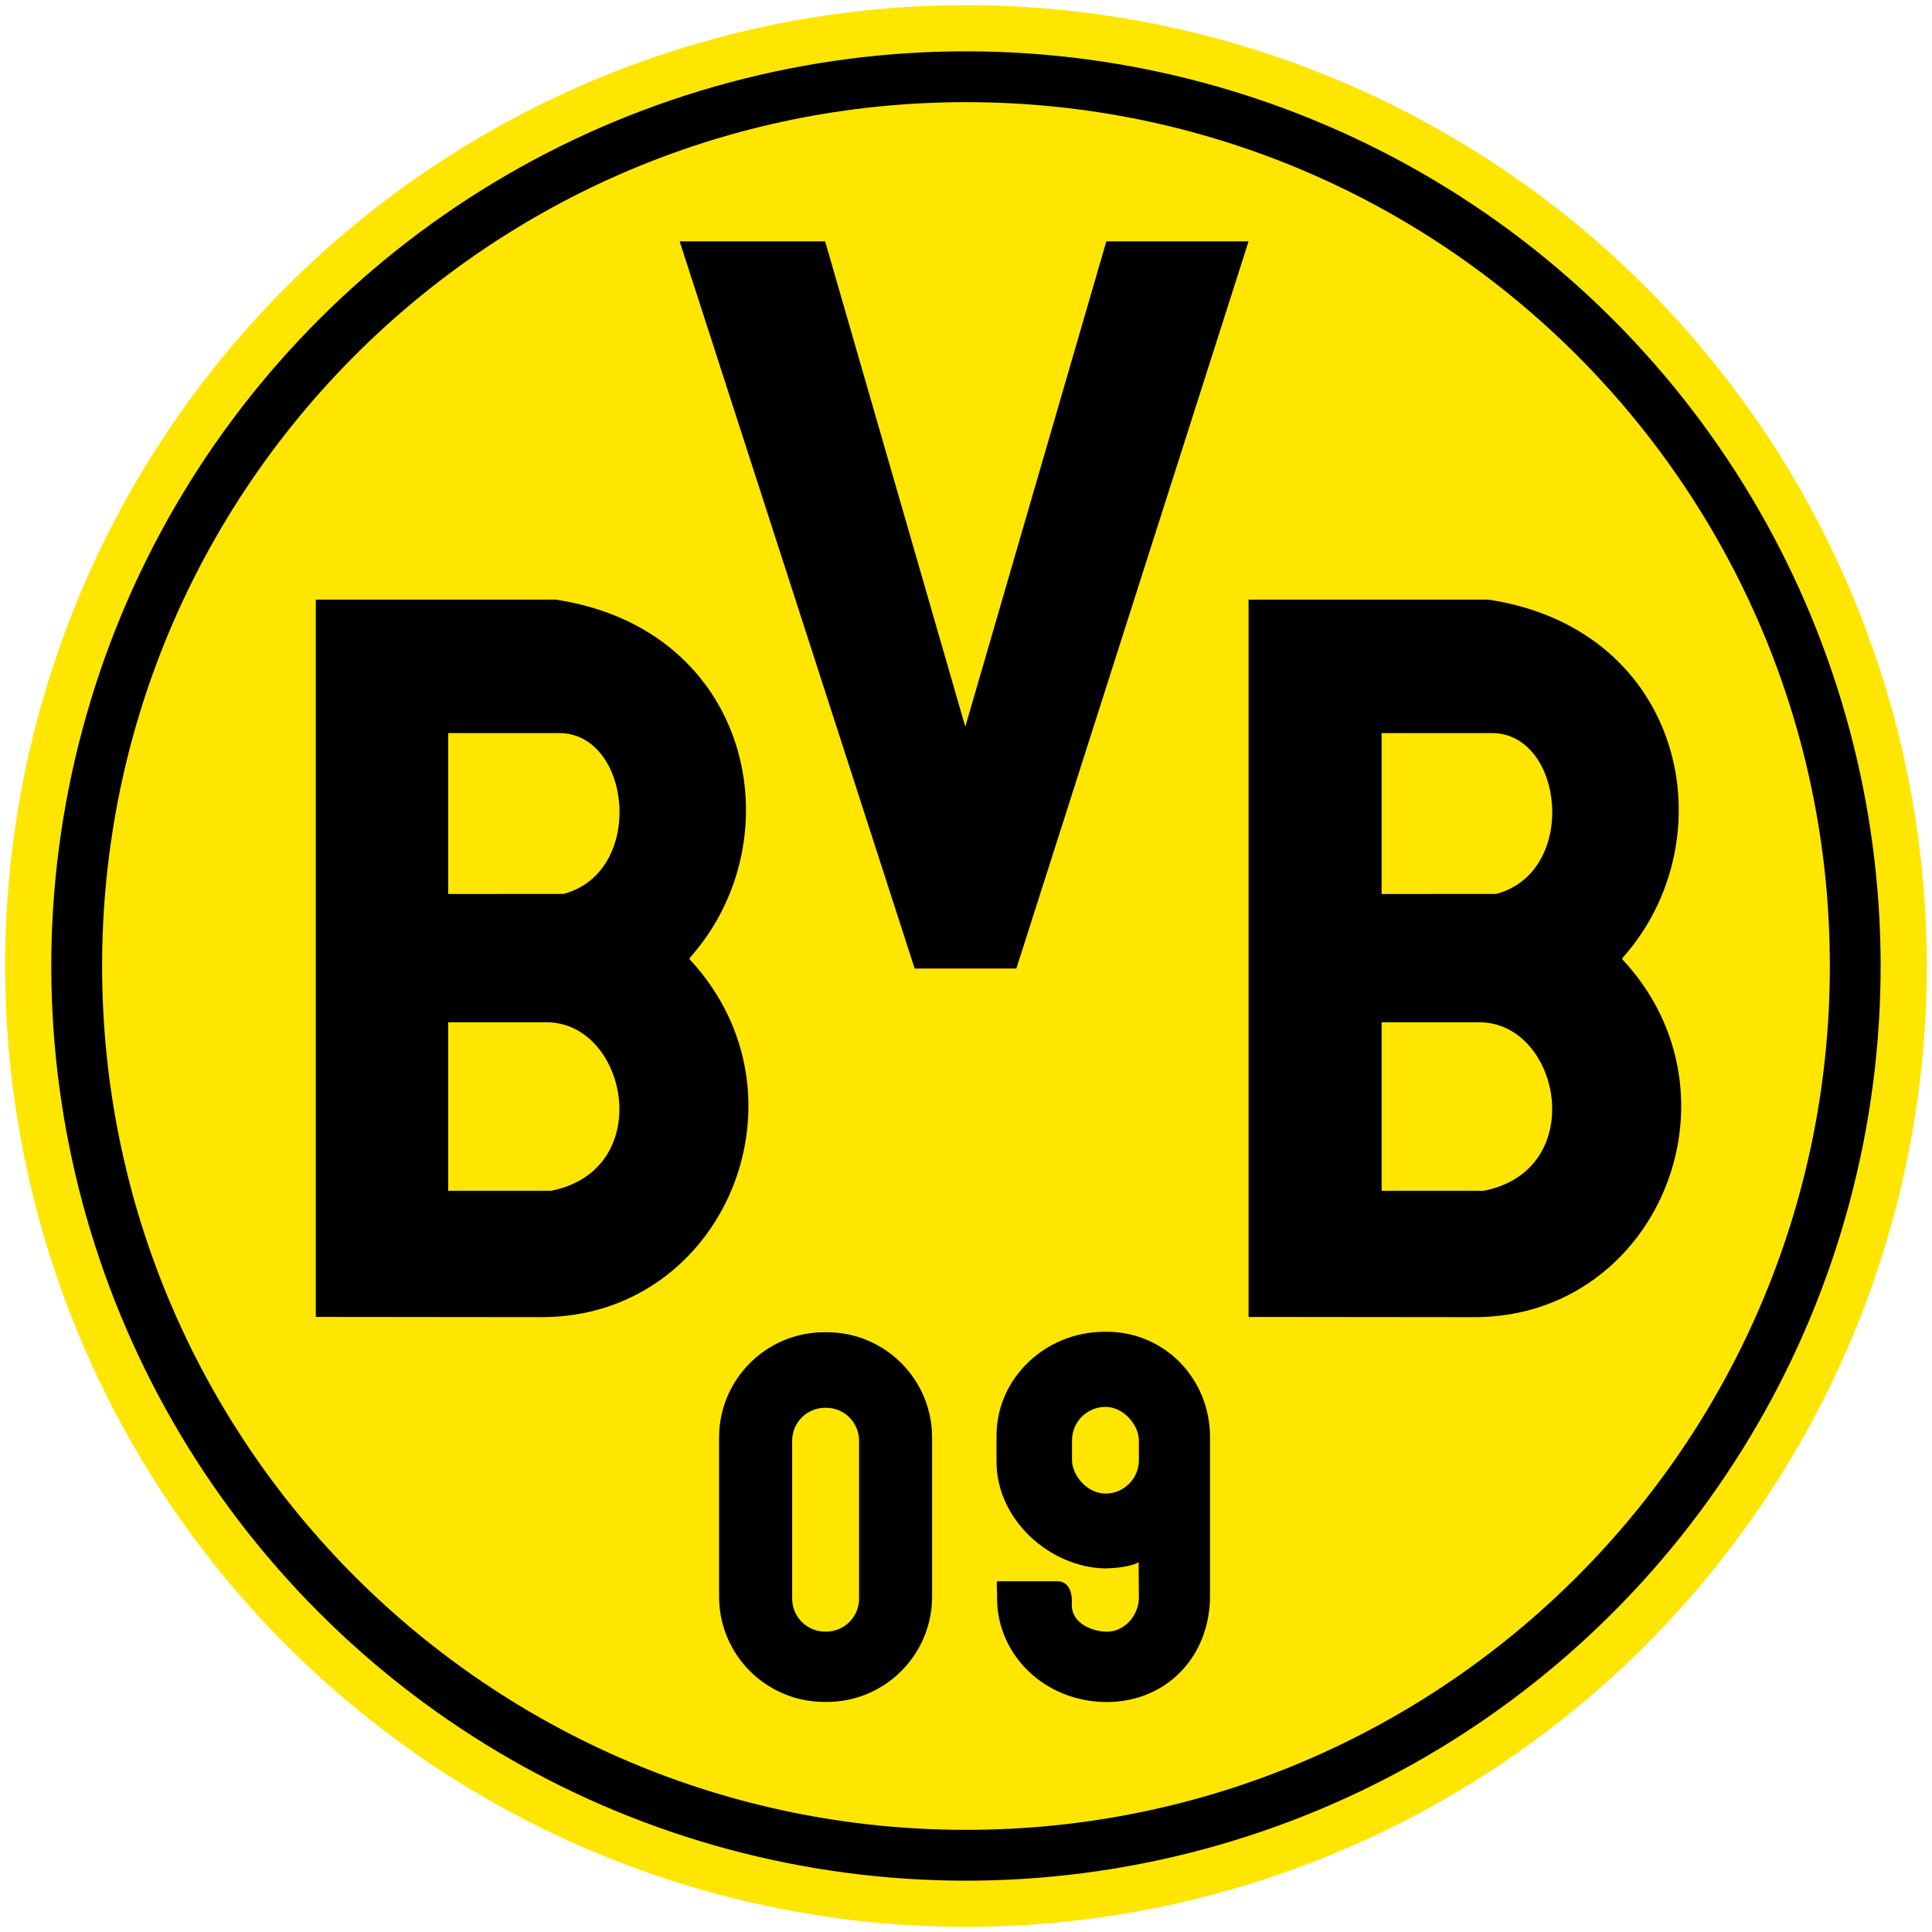<?xml version="1.0" encoding="UTF-8"?>
<svg width="250px" height="250px" viewBox="0 0 250 250" version="1.1" xmlns="http://www.w3.org/2000/svg" xmlns:xlink="http://www.w3.org/1999/xlink">
    <title>Bundesliga/Borussia Dortmund</title>
    <g id="Bundesliga/Borussia-Dortmund" stroke="none" stroke-width="1" fill="none" fill-rule="evenodd">
        <g id="DFL-CLU-000007" transform="translate(-51, -51)">
            <rect id="Rectangle" x="0" y="0" width="352" height="352"></rect>
            <g id="Group" transform="translate(0.165, 0.17)" fill-rule="nonzero">
                <circle id="b" fill="#FFE600" transform="translate(175.83, 175.83) rotate(-45) translate(-175.83, -175.83) " cx="175.83" cy="175.83" r="124.331"></circle>
                <circle id="Oval" fill="#000000" transform="translate(175.83, 175.83) rotate(-45) translate(-175.83, -175.83) " cx="175.83" cy="175.83" r="118.356"></circle>
                <path d="M64.048,175.83 C64.048,114.094 114.098,64.048 175.835,64.048 C237.571,64.048 287.617,114.094 287.617,175.83 C287.617,237.567 237.567,287.612 175.835,287.612 C114.103,287.612 64.048,237.567 64.048,175.83 Z" id="Path" fill="#FFE600"></path>
                <path d="M194.126,271.077 C185.87,271.077 179.86,264.83 179.86,257.693 C179.86,256.652 179.786,256.19 179.835,255.441 L187.621,255.441 C189.876,255.441 189.517,258.497 189.517,258.497 C189.517,260.851 192.059,261.915 193.976,261.968 C196.308,262.031 198.206,259.884 198.206,257.547 L198.173,252.988 C196.684,253.798 193.73,253.781 193.73,253.781 C186.674,253.588 179.783,247.501 179.783,239.966 L179.783,236.615 C179.783,229.086 186.204,223.162 193.73,223.162 L194.04,223.162 C201.566,223.162 207.41,229.26 207.41,236.786 L207.41,257.337 C207.41,265.073 201.925,270.997 194.125,271.077 L194.126,271.077 Z" id="Path" fill="#000000"></path>
                <rect id="Rectangle" fill="#FFE600" x="189.554" y="232.881" width="8.651" height="11.218" rx="4.325"></rect>
                <path d="M108.831,204.914 L108.831,183.109 L121.541,183.109 C132.06,183.109 135.815,202.21 122.143,204.914 L108.831,204.914 L108.831,204.914 Z M108.831,166.509 L108.831,145.69 L123.199,145.69 C132.515,145.69 134.428,163.649 123.751,166.504 L108.831,166.509 L108.831,166.509 Z M91.701,128.428 L91.701,221.237 L120.942,221.267 C144.529,221.267 156.506,192.646 140.105,175.001 C140.073,174.963 140.055,174.914 140.056,174.863 C140.056,174.778 140.172,174.686 140.172,174.686 C153.804,159.289 148.093,132.245 122.743,128.42 L91.701,128.426 L91.701,128.428 Z" id="c" fill="#000000"></path>
                <path d="M229.616,204.914 L229.616,183.109 L242.243,183.109 C252.759,183.109 256.516,202.21 242.842,204.914 L229.616,204.914 L229.616,204.914 Z M229.616,166.509 L229.616,145.69 L243.895,145.69 C253.209,145.69 255.121,163.649 244.447,166.504 L229.616,166.509 L229.616,166.509 Z M212.4,128.422 L212.4,221.24 L241.64,221.27 C265.23,221.27 277.208,192.649 260.804,175.004 C260.772,174.966 260.754,174.917 260.754,174.866 C260.754,174.781 260.873,174.689 260.873,174.689 C274.502,159.292 268.794,132.248 243.444,128.423 L212.4,128.423 L212.4,128.422 Z" id="Shape" fill="#000000"></path>
                <path d="M157.513,223.218 L157.823,223.218 C165.349,223.22 171.449,229.322 171.449,236.848 L171.449,257.429 C171.449,264.955 165.349,271.057 157.823,271.059 L157.513,271.059 C149.986,271.057 143.885,264.956 143.884,257.429 L143.884,236.848 C143.885,229.321 149.986,223.22 157.513,223.218 Z" id="Path" fill="#000000"></path>
                <path d="M157.601,232.995 L157.739,232.995 C160.091,232.995 161.997,234.901 161.997,237.253 L161.997,257.699 C161.997,260.052 160.089,261.959 157.736,261.959 L157.601,261.959 C155.248,261.959 153.341,260.052 153.341,257.699 L153.341,237.255 C153.341,236.125 153.79,235.042 154.589,234.243 C155.387,233.444 156.471,232.995 157.601,232.995 L157.601,232.995 Z" id="a" fill="#FFE600"></path>
                <polygon id="Path" fill="#000000" points="138.782 82.062 169.191 176.156 182.351 176.156 212.399 82.062 193.994 82.062 175.742 144.868 157.606 82.062"></polygon>
            </g>
        </g>
    </g>
</svg>